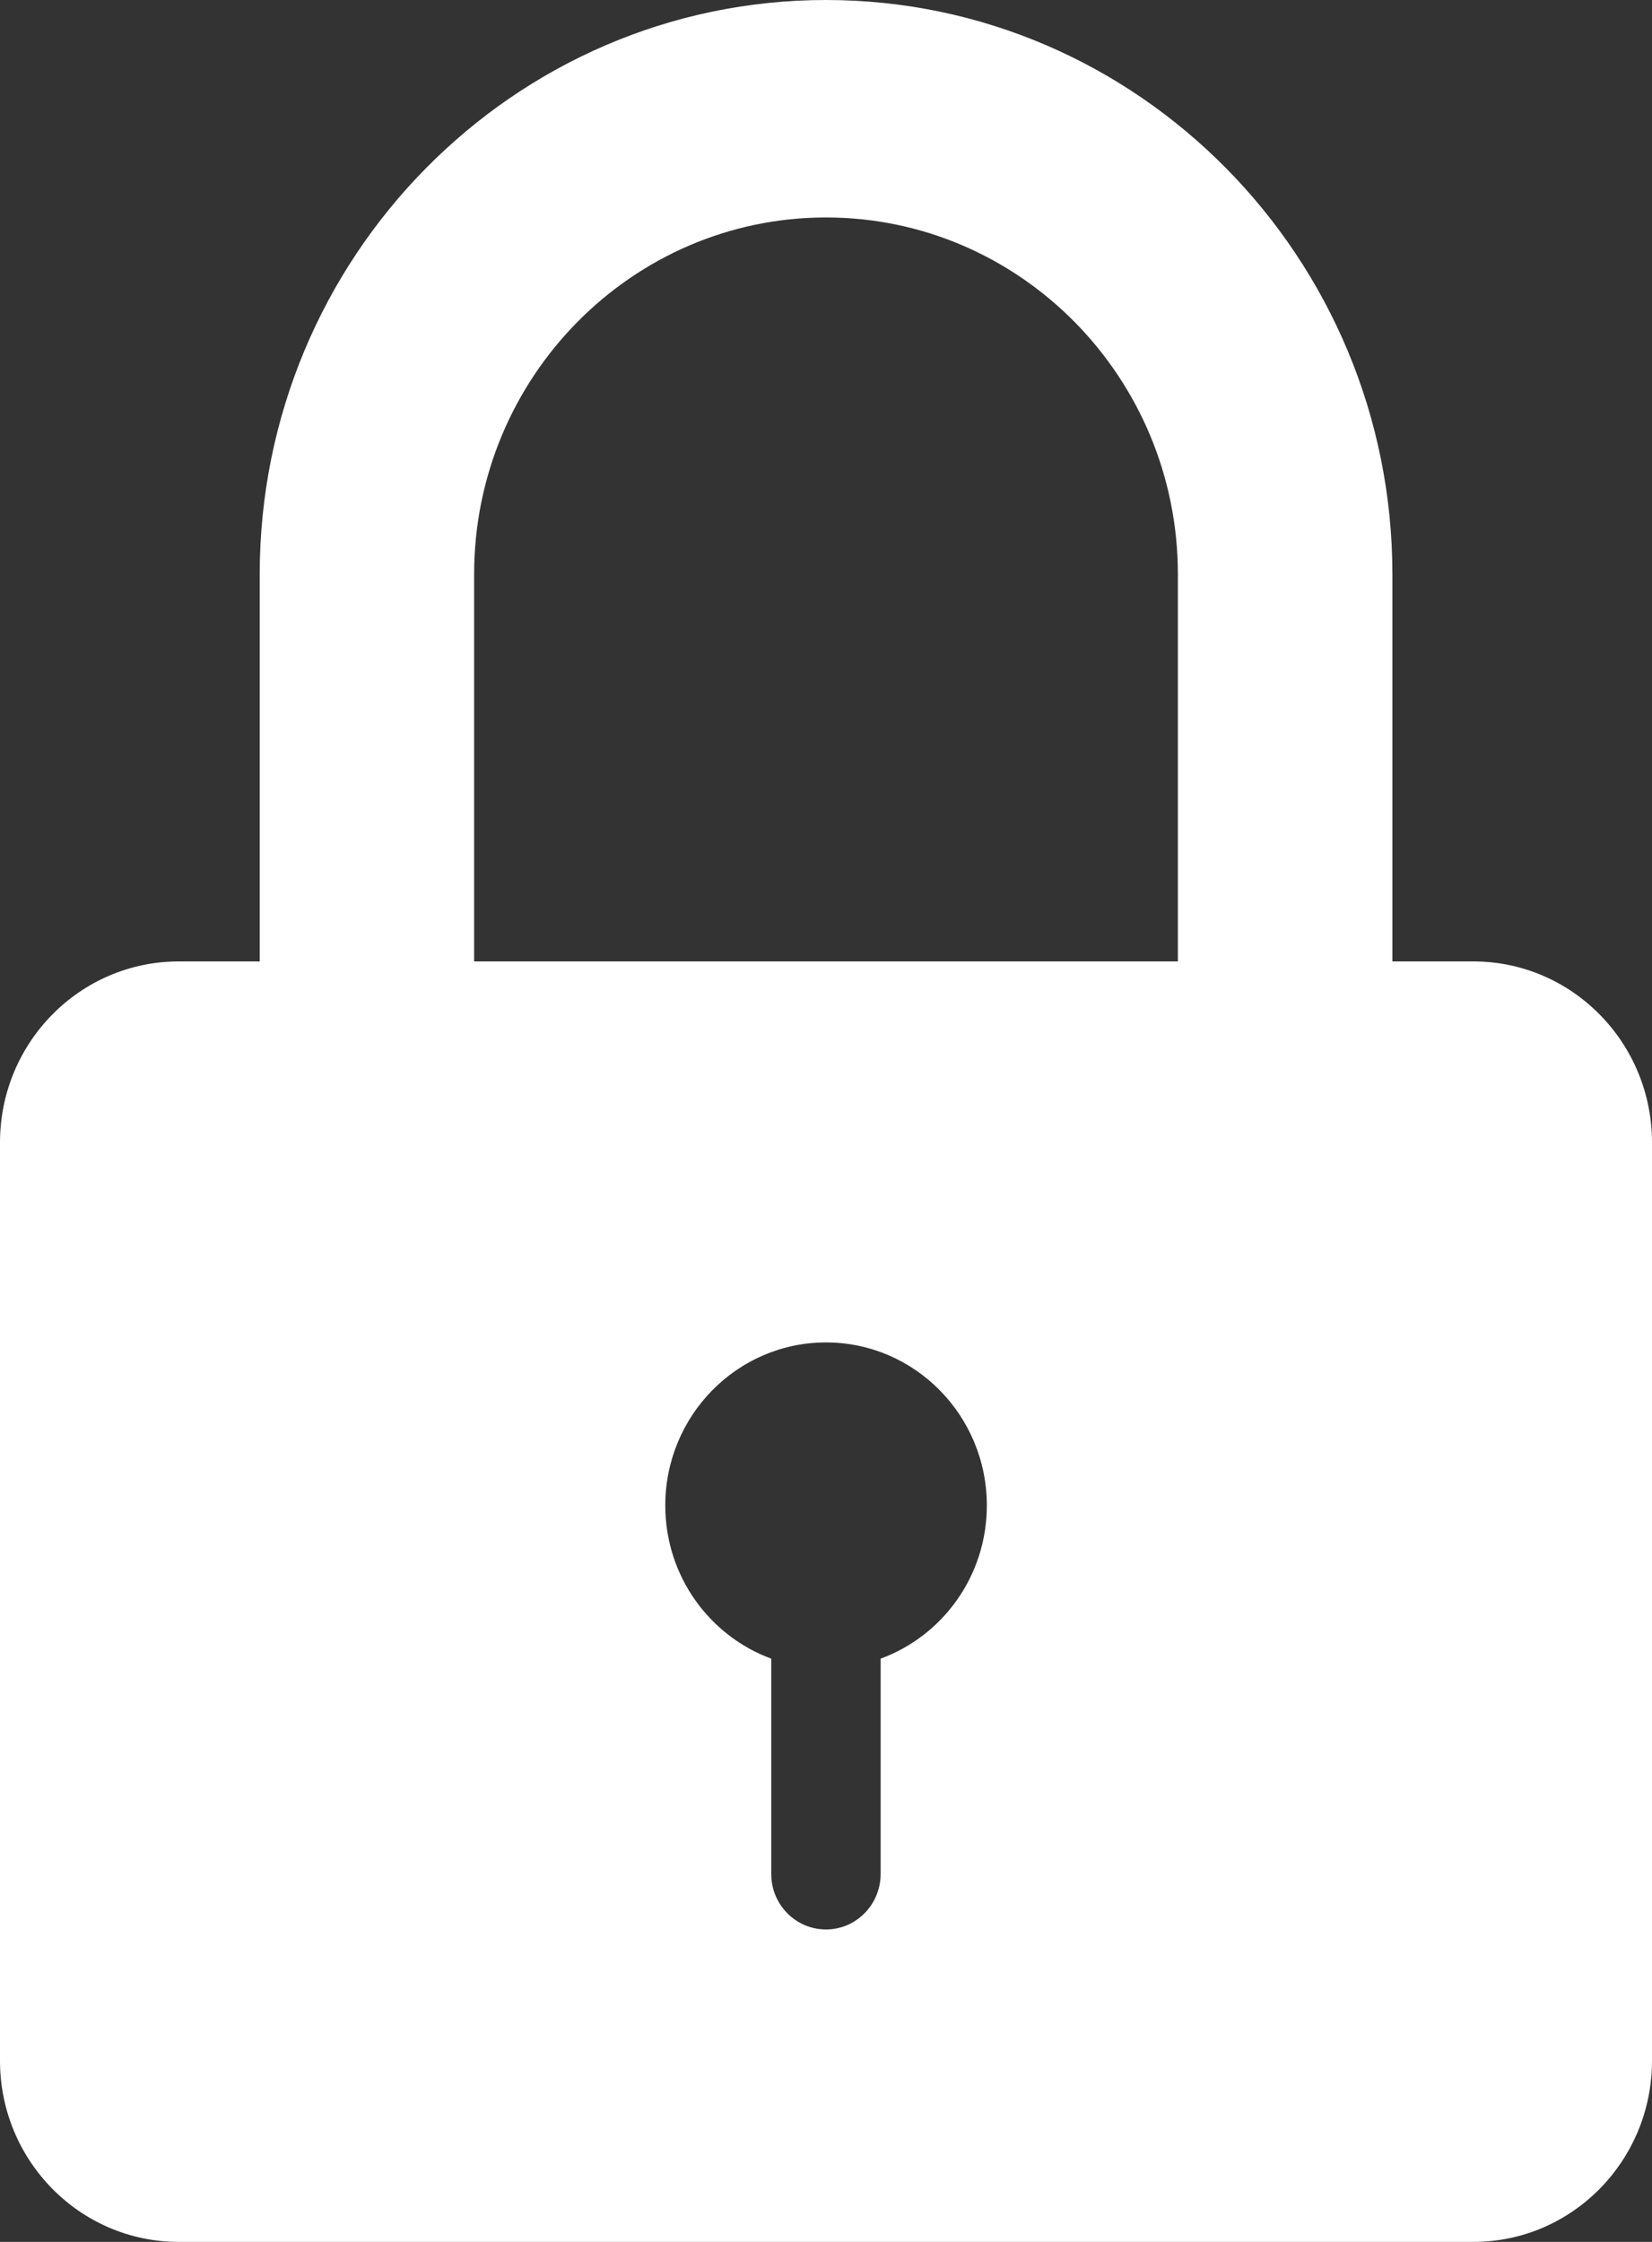 <?xml version="1.0" encoding="UTF-8"?>
<svg width="14px" height="19px" viewBox="0 0 14 19" version="1.1" xmlns="http://www.w3.org/2000/svg" xmlns:xlink="http://www.w3.org/1999/xlink">
    <rect x="0" y="0" width="14" height="19" fill="#333333" stroke="none"/>
    <!-- Generator: Sketch 55.2 (78181) - https://sketchapp.com -->
    <title>Shape</title>
    <desc>Created with Sketch.</desc>
    <g id="-----↳-Cartes-OPUS-et-Occasionnelle" stroke="none" stroke-width="1" fill="none" fill-rule="evenodd">
        <g id="OPUS---Desktop" transform="translate(-457, -1502)" fill="#FFFFFF" fill-rule="nonzero">
            <g id="Group-3" transform="translate(441, 1491)">
                <path d="M28.485,19.148 L27.8,19.148 L27.8,15.867 C27.8,13.184 25.646,11 23,11 C20.354,11 18.201,13.183 18.201,15.867 L18.201,19.148 L17.515,19.148 C16.679,19.148 16,19.835 16,20.683 L16,28.464 C16,29.313 16.679,30 17.515,30 L28.486,30 C29.322,30 30,29.313 30,28.464 L30,20.683 C30,19.836 29.322,19.148 28.486,19.148 L28.485,19.148 Z M23.463,25.057 L23.463,26.882 C23.463,27.141 23.255,27.352 23,27.352 C22.744,27.352 22.536,27.142 22.536,26.882 L22.536,25.057 C22.012,24.864 21.638,24.356 21.638,23.759 C21.638,22.996 22.248,22.377 23,22.377 C23.752,22.377 24.363,22.996 24.363,23.759 C24.363,24.357 23.987,24.865 23.463,25.057 L23.463,25.057 Z M25.982,19.148 L20.018,19.148 L20.018,15.867 C20.018,14.199 21.356,12.843 23,12.843 C24.644,12.843 25.982,14.199 25.982,15.867 L25.982,19.148 Z" id="Shape"></path>
            </g>
        </g>
    </g>
</svg>